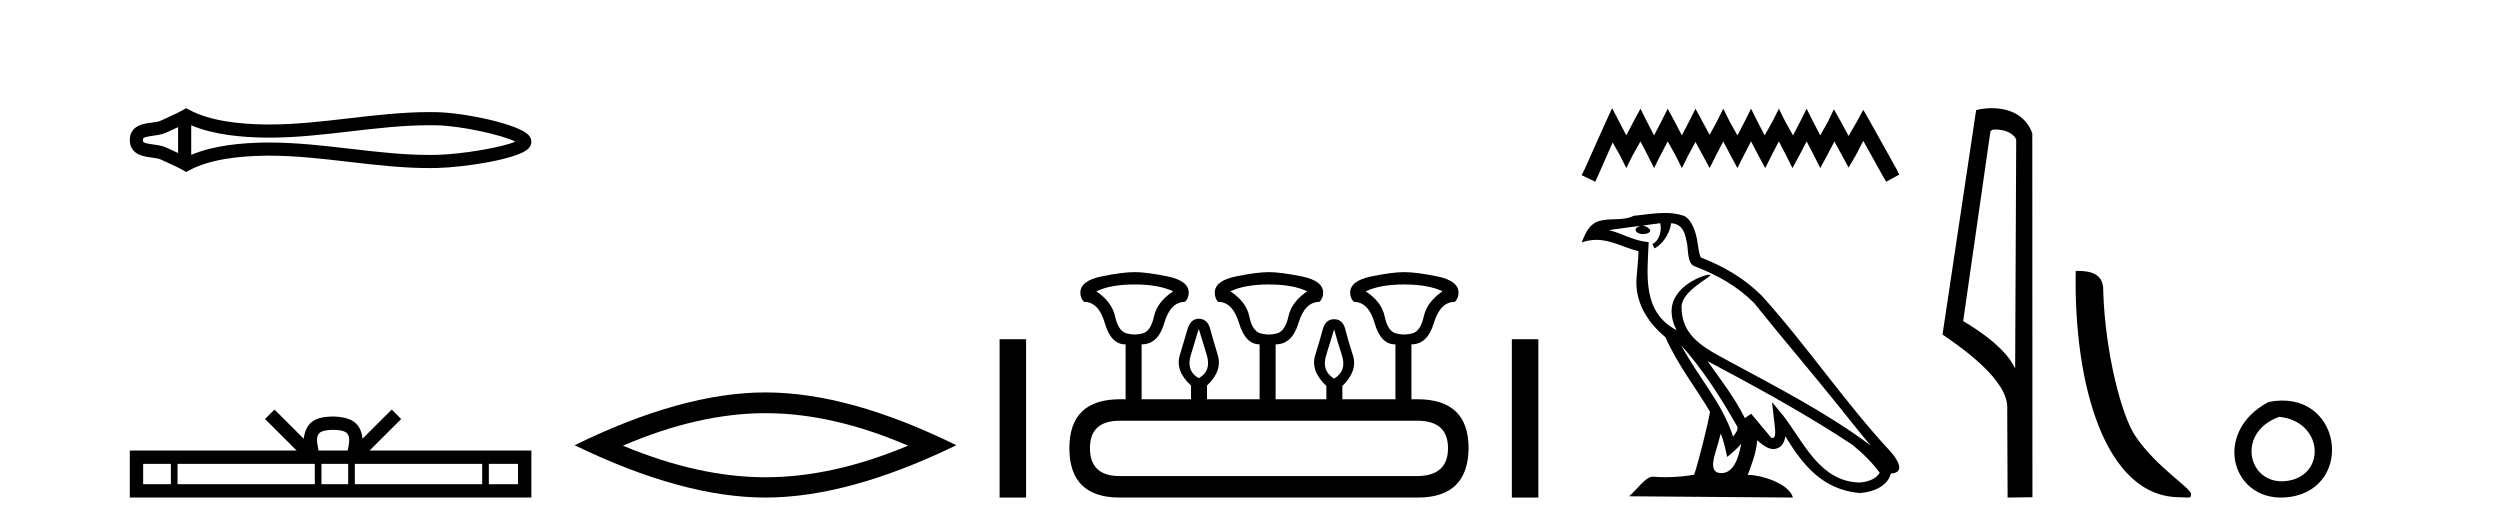 <?xml version='1.0' encoding='UTF-8' standalone='yes'?><svg xmlns='http://www.w3.org/2000/svg' xmlns:xlink='http://www.w3.org/1999/xlink' width='195.0' height='41.0' ><path d='M 40.481 10.874 C 40.481 10.874 40.481 10.874 40.48 10.875 L 40.48 10.875 C 40.48 10.875 40.48 10.875 40.48 10.875 L 40.48 10.875 C 40.481 10.874 40.481 10.874 40.481 10.874 ZM 40.471 11.228 C 40.471 11.228 40.471 11.228 40.471 11.228 L 40.471 11.228 C 40.472 11.229 40.472 11.229 40.472 11.229 C 40.472 11.229 40.472 11.229 40.471 11.228 ZM 13.89 9.919 L 13.89 11.934 L 13.89 11.934 C 13.794 11.889 13.699 11.847 13.607 11.805 L 13.607 11.805 C 13.399 11.711 13.203 11.623 13.018 11.532 L 13.018 11.532 C 12.673 11.362 12.253 11.31 11.953 11.27 L 11.953 11.27 C 11.613 11.224 11.398 11.189 11.256 11.12 L 11.256 11.12 C 11.18 11.082 11.149 11.06 11.149 10.926 C 11.149 10.766 11.158 10.69 11.953 10.583 L 11.953 10.583 C 12.253 10.542 12.673 10.491 13.018 10.321 L 13.018 10.321 L 13.018 10.321 C 13.203 10.23 13.399 10.142 13.607 10.047 L 13.607 10.047 C 13.699 10.006 13.794 9.963 13.89 9.919 ZM 14.915 12.079 L 14.915 12.079 L 14.915 12.079 C 14.915 12.079 14.915 12.079 14.915 12.079 ZM 33.502 9.768 C 33.607 9.768 33.713 9.769 33.818 9.77 L 33.818 9.77 C 33.911 9.771 34.003 9.773 34.096 9.775 L 34.096 9.775 C 36.024 9.82 39.201 10.538 40.2 11.045 L 40.2 11.045 C 39.186 11.494 36.04 12.032 34.096 12.078 L 34.096 12.078 L 34.096 12.078 C 33.898 12.082 33.7 12.085 33.502 12.085 C 31.455 12.085 29.407 11.847 27.325 11.605 L 27.325 11.605 C 25.251 11.364 23.142 11.118 21.018 11.118 C 20.909 11.118 20.799 11.118 20.69 11.12 L 20.69 11.12 C 18.863 11.142 16.678 11.335 14.915 12.079 L 14.915 12.079 L 14.915 9.774 L 14.915 9.774 C 16.678 10.518 18.863 10.711 20.69 10.733 L 20.69 10.733 L 20.69 10.733 C 20.799 10.734 20.909 10.735 21.018 10.735 C 23.142 10.735 25.251 10.489 27.325 10.248 C 29.407 10.006 31.454 9.768 33.502 9.768 ZM 14.52 8.437 L 14.273 8.579 C 14.128 8.662 13.979 8.74 13.827 8.815 L 13.827 8.815 C 13.616 8.919 13.403 9.015 13.186 9.113 L 13.186 9.113 C 12.98 9.206 12.769 9.301 12.565 9.402 L 12.565 9.402 L 12.565 9.402 C 12.4 9.483 12.164 9.52 11.816 9.567 L 11.816 9.567 C 11.344 9.631 10.124 9.721 10.124 10.926 C 10.124 11.482 10.407 11.844 10.804 12.039 L 10.804 12.039 C 11.126 12.198 11.529 12.247 11.816 12.286 L 11.816 12.286 C 12.164 12.333 12.4 12.37 12.565 12.451 L 12.565 12.451 L 12.565 12.451 C 12.769 12.551 12.98 12.647 13.186 12.74 L 13.186 12.74 C 13.561 12.909 13.924 13.073 14.273 13.274 L 14.52 13.416 L 14.771 13.281 C 16.387 12.413 18.674 12.169 20.702 12.145 L 20.702 12.145 L 20.702 12.145 C 20.808 12.143 20.914 12.143 21.019 12.143 C 23.072 12.143 25.122 12.38 27.206 12.623 L 27.206 12.623 C 29.278 12.864 31.383 13.11 33.503 13.11 C 33.709 13.11 33.915 13.107 34.12 13.102 L 34.12 13.102 C 36.16 13.054 40.41 12.424 41.218 11.587 L 41.218 11.587 C 41.321 11.48 41.447 11.301 41.447 11.059 C 41.447 10.834 41.338 10.663 41.245 10.556 L 41.245 10.556 C 40.473 9.666 36.201 8.799 34.12 8.75 L 34.12 8.75 L 34.12 8.75 C 34.024 8.748 33.927 8.746 33.83 8.745 L 33.83 8.745 C 33.721 8.744 33.612 8.743 33.503 8.743 C 31.384 8.743 29.278 8.989 27.206 9.23 C 25.122 9.472 23.072 9.71 21.019 9.71 C 20.914 9.71 20.808 9.709 20.702 9.708 L 20.702 9.708 C 18.674 9.683 16.387 9.44 14.771 8.572 L 14.52 8.437 Z' style='fill:#000000;stroke:none' /><path d='M 25.982 33.527 C 26.489 33.527 26.795 33.613 26.953 33.703 C 27.414 33.998 27.195 34.701 27.12 35.141 L 24.843 35.141 C 24.788 34.691 24.539 34.005 25.01 33.703 C 25.168 33.613 25.474 33.527 25.982 33.527 ZM 13.328 36.184 L 13.328 37.766 L 11.167 37.766 L 11.167 36.184 ZM 24.554 36.184 L 24.554 37.766 L 13.848 37.766 L 13.848 36.184 ZM 27.157 36.184 L 27.157 37.766 L 25.074 37.766 L 25.074 36.184 ZM 37.61 36.184 L 37.61 37.766 L 27.677 37.766 L 27.677 36.184 ZM 40.404 36.184 L 40.404 37.766 L 38.13 37.766 L 38.13 36.184 ZM 21.409 31.945 L 20.672 32.683 L 23.137 35.141 L 10.124 35.141 L 10.124 38.809 L 41.447 38.809 L 41.447 35.141 L 28.827 35.141 L 31.291 32.683 L 30.555 31.945 L 28.276 34.217 C 28.139 32.84 27.195 32.524 25.982 32.484 C 24.685 32.519 23.889 32.812 23.687 34.217 L 21.409 31.945 Z' style='fill:#000000;stroke:none' /><path d='M 59.708 32.228 Q 64.952 32.228 70.829 34.762 Q 64.952 37.226 59.708 37.226 Q 54.499 37.226 48.587 34.762 Q 54.499 32.228 59.708 32.228 ZM 59.708 30.609 Q 53.232 30.609 44.821 34.727 Q 53.232 38.809 59.708 38.809 Q 66.183 38.809 74.594 34.727 Q 66.219 30.609 59.708 30.609 Z' style='fill:#000000;stroke:none' /><path d='M 77.969 26.458 L 77.969 38.809 L 80.036 38.809 L 80.036 26.458 Z' style='fill:#000000;stroke:none' /><path d='M 88.512 22.188 Q 90.366 22.188 91.508 22.723 Q 90.259 23.543 90.01 24.684 Q 89.76 25.826 89.136 26.004 Q 88.824 26.093 88.507 26.093 Q 88.191 26.093 87.87 26.004 Q 87.228 25.826 86.978 24.684 Q 86.728 23.543 85.515 22.723 Q 86.621 22.188 88.512 22.188 ZM 98.963 22.188 Q 100.853 22.188 101.959 22.723 Q 100.746 23.543 100.496 24.684 Q 100.247 25.826 99.605 26.004 Q 99.284 26.093 98.963 26.093 Q 98.642 26.093 98.321 26.004 Q 97.679 25.826 97.447 24.684 Q 97.215 23.543 95.966 22.723 Q 97.108 22.188 98.963 22.188 ZM 109.521 22.188 Q 111.411 22.188 112.517 22.723 Q 111.304 23.543 111.054 24.684 Q 110.805 25.826 110.163 26.004 Q 109.842 26.093 109.521 26.093 Q 109.2 26.093 108.879 26.004 Q 108.237 25.826 108.005 24.684 Q 107.773 23.543 106.524 22.723 Q 107.666 22.188 109.521 22.188 ZM 93.505 25.648 Q 93.755 26.468 94.129 27.698 Q 94.504 28.929 93.505 29.5 Q 92.507 28.929 92.881 27.698 Q 93.256 26.468 93.505 25.648 ZM 104.063 25.683 Q 104.277 26.504 104.67 27.716 Q 105.062 28.929 104.063 29.535 Q 103.065 28.929 103.439 27.716 Q 103.814 26.504 104.063 25.683 ZM 110.555 32.817 Q 112.945 32.817 112.945 34.957 Q 112.945 37.097 110.591 37.133 L 87.335 37.133 Q 85.016 37.133 85.016 34.957 Q 85.016 32.817 87.335 32.817 ZM 88.512 21.225 Q 87.549 21.225 85.908 21.563 Q 84.267 21.902 84.267 22.83 Q 84.267 23.258 84.552 23.543 Q 85.694 23.543 86.175 25.202 Q 86.657 26.86 87.763 26.86 L 87.798 26.86 L 87.798 31.141 L 87.37 31.141 Q 83.411 31.141 83.411 34.957 Q 83.411 38.809 87.335 38.809 L 110.591 38.809 Q 114.514 38.809 114.55 34.957 Q 114.55 31.141 110.555 31.141 L 110.091 31.141 L 110.091 26.86 Q 111.34 26.86 111.839 25.202 Q 112.338 23.543 113.48 23.543 Q 113.765 23.258 113.765 22.83 Q 113.765 21.902 112.124 21.563 Q 110.484 21.225 109.521 21.225 Q 108.593 21.225 106.952 21.563 Q 105.312 21.902 105.312 22.83 Q 105.312 23.258 105.597 23.543 Q 106.738 23.543 107.22 25.202 Q 107.701 26.86 108.807 26.86 L 108.843 26.86 L 108.843 31.141 L 104.705 31.141 L 104.705 30.106 Q 105.918 28.929 105.526 27.716 Q 105.133 26.504 104.937 25.701 Q 104.741 24.898 104.063 24.898 Q 103.386 24.898 103.172 25.701 Q 102.958 26.504 102.583 27.716 Q 102.208 28.929 103.457 30.106 L 103.457 31.141 L 99.498 31.141 L 99.498 26.86 Q 100.782 26.86 101.281 25.202 Q 101.78 23.543 102.922 23.543 Q 103.207 23.258 103.207 22.83 Q 103.207 21.902 101.549 21.563 Q 99.89 21.225 98.963 21.225 Q 98.035 21.225 96.394 21.563 Q 94.754 21.902 94.754 22.83 Q 94.754 23.258 95.003 23.543 Q 96.145 23.543 96.644 25.202 Q 97.143 26.86 98.249 26.86 L 98.249 31.141 L 94.147 31.141 L 94.147 30.07 Q 95.36 28.929 94.986 27.698 Q 94.611 26.468 94.397 25.665 Q 94.183 24.863 93.505 24.863 Q 92.863 24.863 92.631 25.665 Q 92.4 26.468 92.025 27.698 Q 91.65 28.929 92.899 30.07 L 92.899 31.141 L 89.047 31.141 L 89.047 26.86 Q 90.331 26.86 90.812 25.202 Q 91.294 23.543 92.435 23.543 Q 92.721 23.258 92.721 22.83 Q 92.721 21.902 91.08 21.563 Q 89.439 21.225 88.512 21.225 Z' style='fill:#000000;stroke:none' /><path d='M 117.925 26.458 L 117.925 38.809 L 119.992 38.809 L 119.992 26.458 Z' style='fill:#000000;stroke:none' /><path d='M 125.746 8.437 L 125.236 9.542 L 123.621 13.154 L 123.366 13.664 L 124.429 14.174 L 124.684 13.621 L 125.789 11.114 L 126.341 12.091 L 126.851 13.111 L 127.361 12.091 L 127.956 11.029 L 128.508 12.091 L 129.018 13.111 L 129.528 12.091 L 130.081 11.029 L 130.676 12.091 L 131.186 13.111 L 131.696 12.091 L 132.248 11.072 L 132.801 12.091 L 133.353 13.111 L 133.863 12.091 L 134.415 11.029 L 134.968 12.091 L 135.52 13.111 L 136.03 12.091 L 136.583 11.029 L 137.135 12.091 L 137.688 13.111 L 138.198 12.091 L 138.75 11.029 L 139.303 12.091 L 139.812 13.111 L 140.365 12.091 L 140.917 11.029 L 141.47 12.091 L 141.98 13.111 L 142.532 12.091 L 143.085 11.029 L 143.68 12.134 L 144.19 13.069 L 144.742 12.134 L 145.337 10.987 L 146.824 13.664 L 147.122 14.174 L 148.142 13.621 L 147.887 13.111 L 145.847 9.457 L 145.337 8.564 L 144.827 9.499 L 144.19 10.604 L 143.595 9.499 L 143.042 8.522 L 142.575 9.499 L 141.98 10.562 L 141.427 9.499 L 140.917 8.479 L 140.407 9.499 L 139.855 10.562 L 139.26 9.499 L 138.75 8.479 L 138.24 9.499 L 137.645 10.562 L 137.093 9.499 L 136.583 8.479 L 136.073 9.499 L 135.52 10.562 L 134.925 9.499 L 134.415 8.479 L 133.905 9.499 L 133.353 10.519 L 132.801 9.499 L 132.248 8.479 L 131.738 9.499 L 131.186 10.562 L 130.633 9.499 L 130.081 8.479 L 129.571 9.499 L 129.018 10.562 L 128.466 9.499 L 127.956 8.479 L 127.404 9.499 L 126.851 10.562 L 126.299 9.499 L 125.746 8.437 Z' style='fill:#000000;stroke:none' /><path d='M 131.125 26.919 L 131.125 26.919 C 132.801 28.803 134.19 30.953 135.427 33.137 C 135.687 33.457 135.394 33.751 135.18 34.055 C 134.365 31.467 132.488 29.469 131.125 26.919 ZM 129.502 17.41 C 129.642 18.062 129.384 18.814 128.89 19.036 L 129.048 19.374 C 129.666 19.08 130.259 18.201 130.348 17.412 C 131.192 17.462 131.422 18.097 131.554 18.835 C 131.712 19.338 131.552 20.561 132.19 20.772 C 134.076 21.503 135.518 22.347 136.812 23.623 C 139.044 26.416 141.378 29.12 143.61 31.915 C 144.478 33.003 145.271 33.999 145.915 34.751 C 142.525 32.216 138.736 30.278 135.019 28.263 C 133.044 27.19 131.159 26.312 131.159 23.949 C 131.159 22.678 133.501 21.614 133.404 21.448 C 133.396 21.434 133.369 21.427 133.326 21.427 C 132.845 21.427 130.385 22.339 130.385 24.264 C 130.385 24.797 130.527 25.291 130.775 25.752 C 130.772 25.752 130.768 25.752 130.764 25.751 C 128.065 24.321 128.494 21.428 128.598 18.878 C 127.477 18.816 126.553 18.204 125.488 17.949 C 126.314 17.842 127.138 17.704 127.966 17.619 L 127.966 17.619 C 127.81 17.65 127.668 17.74 127.574 17.867 C 127.56 18.139 127.868 18.258 128.167 18.258 C 128.46 18.258 128.745 18.144 128.718 17.947 C 128.585 17.741 128.344 17.607 128.097 17.607 C 128.09 17.607 128.083 17.607 128.076 17.607 C 128.488 17.548 129.036 17.46 129.502 17.41 ZM 134.216 33.815 C 134.458 34.403 134.583 35.025 134.72 35.642 C 135.113 35.324 135.494 34.997 135.817 34.607 L 135.817 34.607 C 135.607 35.75 135.215 36.902 134.263 36.902 C 133.688 36.902 133.421 36.513 133.79 35.334 C 133.964 34.778 134.103 34.247 134.216 33.815 ZM 133.183 28.163 L 133.183 28.163 C 137.031 30.213 140.842 32.283 144.482 34.689 C 145.339 35.383 146.103 36.158 146.62 36.882 C 146.277 37.415 145.624 37.598 145.02 37.638 C 141.94 37.531 140.734 34.561 139.106 32.439 L 138.221 31.364 L 138.374 32.741 C 138.384 32.989 138.638 34.163 138.26 34.163 C 138.227 34.163 138.19 34.155 138.149 34.136 L 136.592 32.272 C 136.425 32.382 136.268 32.507 136.096 32.609 C 135.324 31.046 134.194 29.59 133.183 28.163 ZM 129.861 16.611 C 129.052 16.611 128.224 16.757 127.438 16.83 C 126.501 17.287 125.552 16.938 124.569 17.295 C 123.859 17.614 123.66 18.26 123.366 18.906 C 123.785 18.767 124.165 18.71 124.524 18.71 C 125.669 18.71 126.591 19.286 127.801 19.594 C 127.799 20.201 127.704 20.89 127.659 21.585 C 127.471 23.466 128.463 25.118 129.896 26.294 C 130.923 28.58 132.344 30.335 133.381 32.119 C 133.258 32.92 132.512 35.945 132.144 37.031 C 131.424 37.152 130.655 37.221 129.899 37.221 C 129.594 37.221 129.29 37.21 128.994 37.186 C 128.971 37.183 128.948 37.181 128.925 37.181 C 128.341 37.181 127.7 38.178 127.071 38.71 L 139.85 38.809 C 139.524 37.657 137.254 37.046 136.447 37.046 C 136.4 37.046 136.359 37.048 136.323 37.052 C 136.608 36.237 136.963 35.472 137.064 34.334 C 137.421 34.653 137.82 34.999 138.32 35.034 C 138.93 34.989 139.178 34.572 139.255 34.028 C 140.638 36.315 142.184 38.182 145.02 38.457 C 146 38.409 147.222 37.98 147.486 36.938 C 148.786 36.865 147.833 35.599 147.35 35.102 C 143.813 31.273 140.893 26.902 137.397 23.044 C 136.051 21.716 134.531 20.818 132.648 20.073 C 132.508 19.728 132.462 19.239 132.371 18.7 C 132.271 18.112 131.958 17.15 131.385 16.851 C 130.896 16.672 130.383 16.611 129.861 16.611 Z' style='fill:#000000;stroke:none' /><path d='M 155.652 10.1 C 156.276 10.1 157.041 10.34 157.264 10.89 L 157.182 28.751 L 157.182 28.751 C 156.865 28.034 155.924 26.699 153.128 25.046 L 155.251 10.263 C 155.35 10.157 155.348 10.1 155.652 10.1 ZM 157.182 28.751 L 157.182 28.751 C 157.182 28.751 157.182 28.751 157.182 28.751 L 157.182 28.751 L 157.182 28.751 ZM 155.355 8.437 C 154.876 8.437 154.445 8.505 154.139 8.588 L 151.516 26.094 C 152.904 27.044 156.717 29.648 156.565 31.91 L 156.593 38.809 L 158.53 38.783 L 158.519 10.393 C 157.943 8.837 156.512 8.437 155.355 8.437 Z' style='fill:#000000;stroke:none' /><path d='M 170.022 38.785 C 170.676 38.785 170.907 38.932 170.906 38.539 C 170.906 38.071 168.16 36.418 166.553 34.004 C 165.521 32.504 164.204 27.607 164.051 22.695 C 164.128 21.083 162.546 21.132 161.906 21.132 C 161.735 30.016 164.209 38.785 170.022 38.785 Z' style='fill:#000000;stroke:none' /><path d='M 176.947 31.351 C 172.41 33.765 174.135 39.385 178.592 38.764 C 183.737 38.044 182.641 30.234 176.947 31.351 M 177.775 32.513 C 181.154 32.849 181.467 36.91 178.585 37.479 C 175.416 38.106 174.256 33.782 177.775 32.513 Z' style='fill:#000000;stroke:none' /></svg>